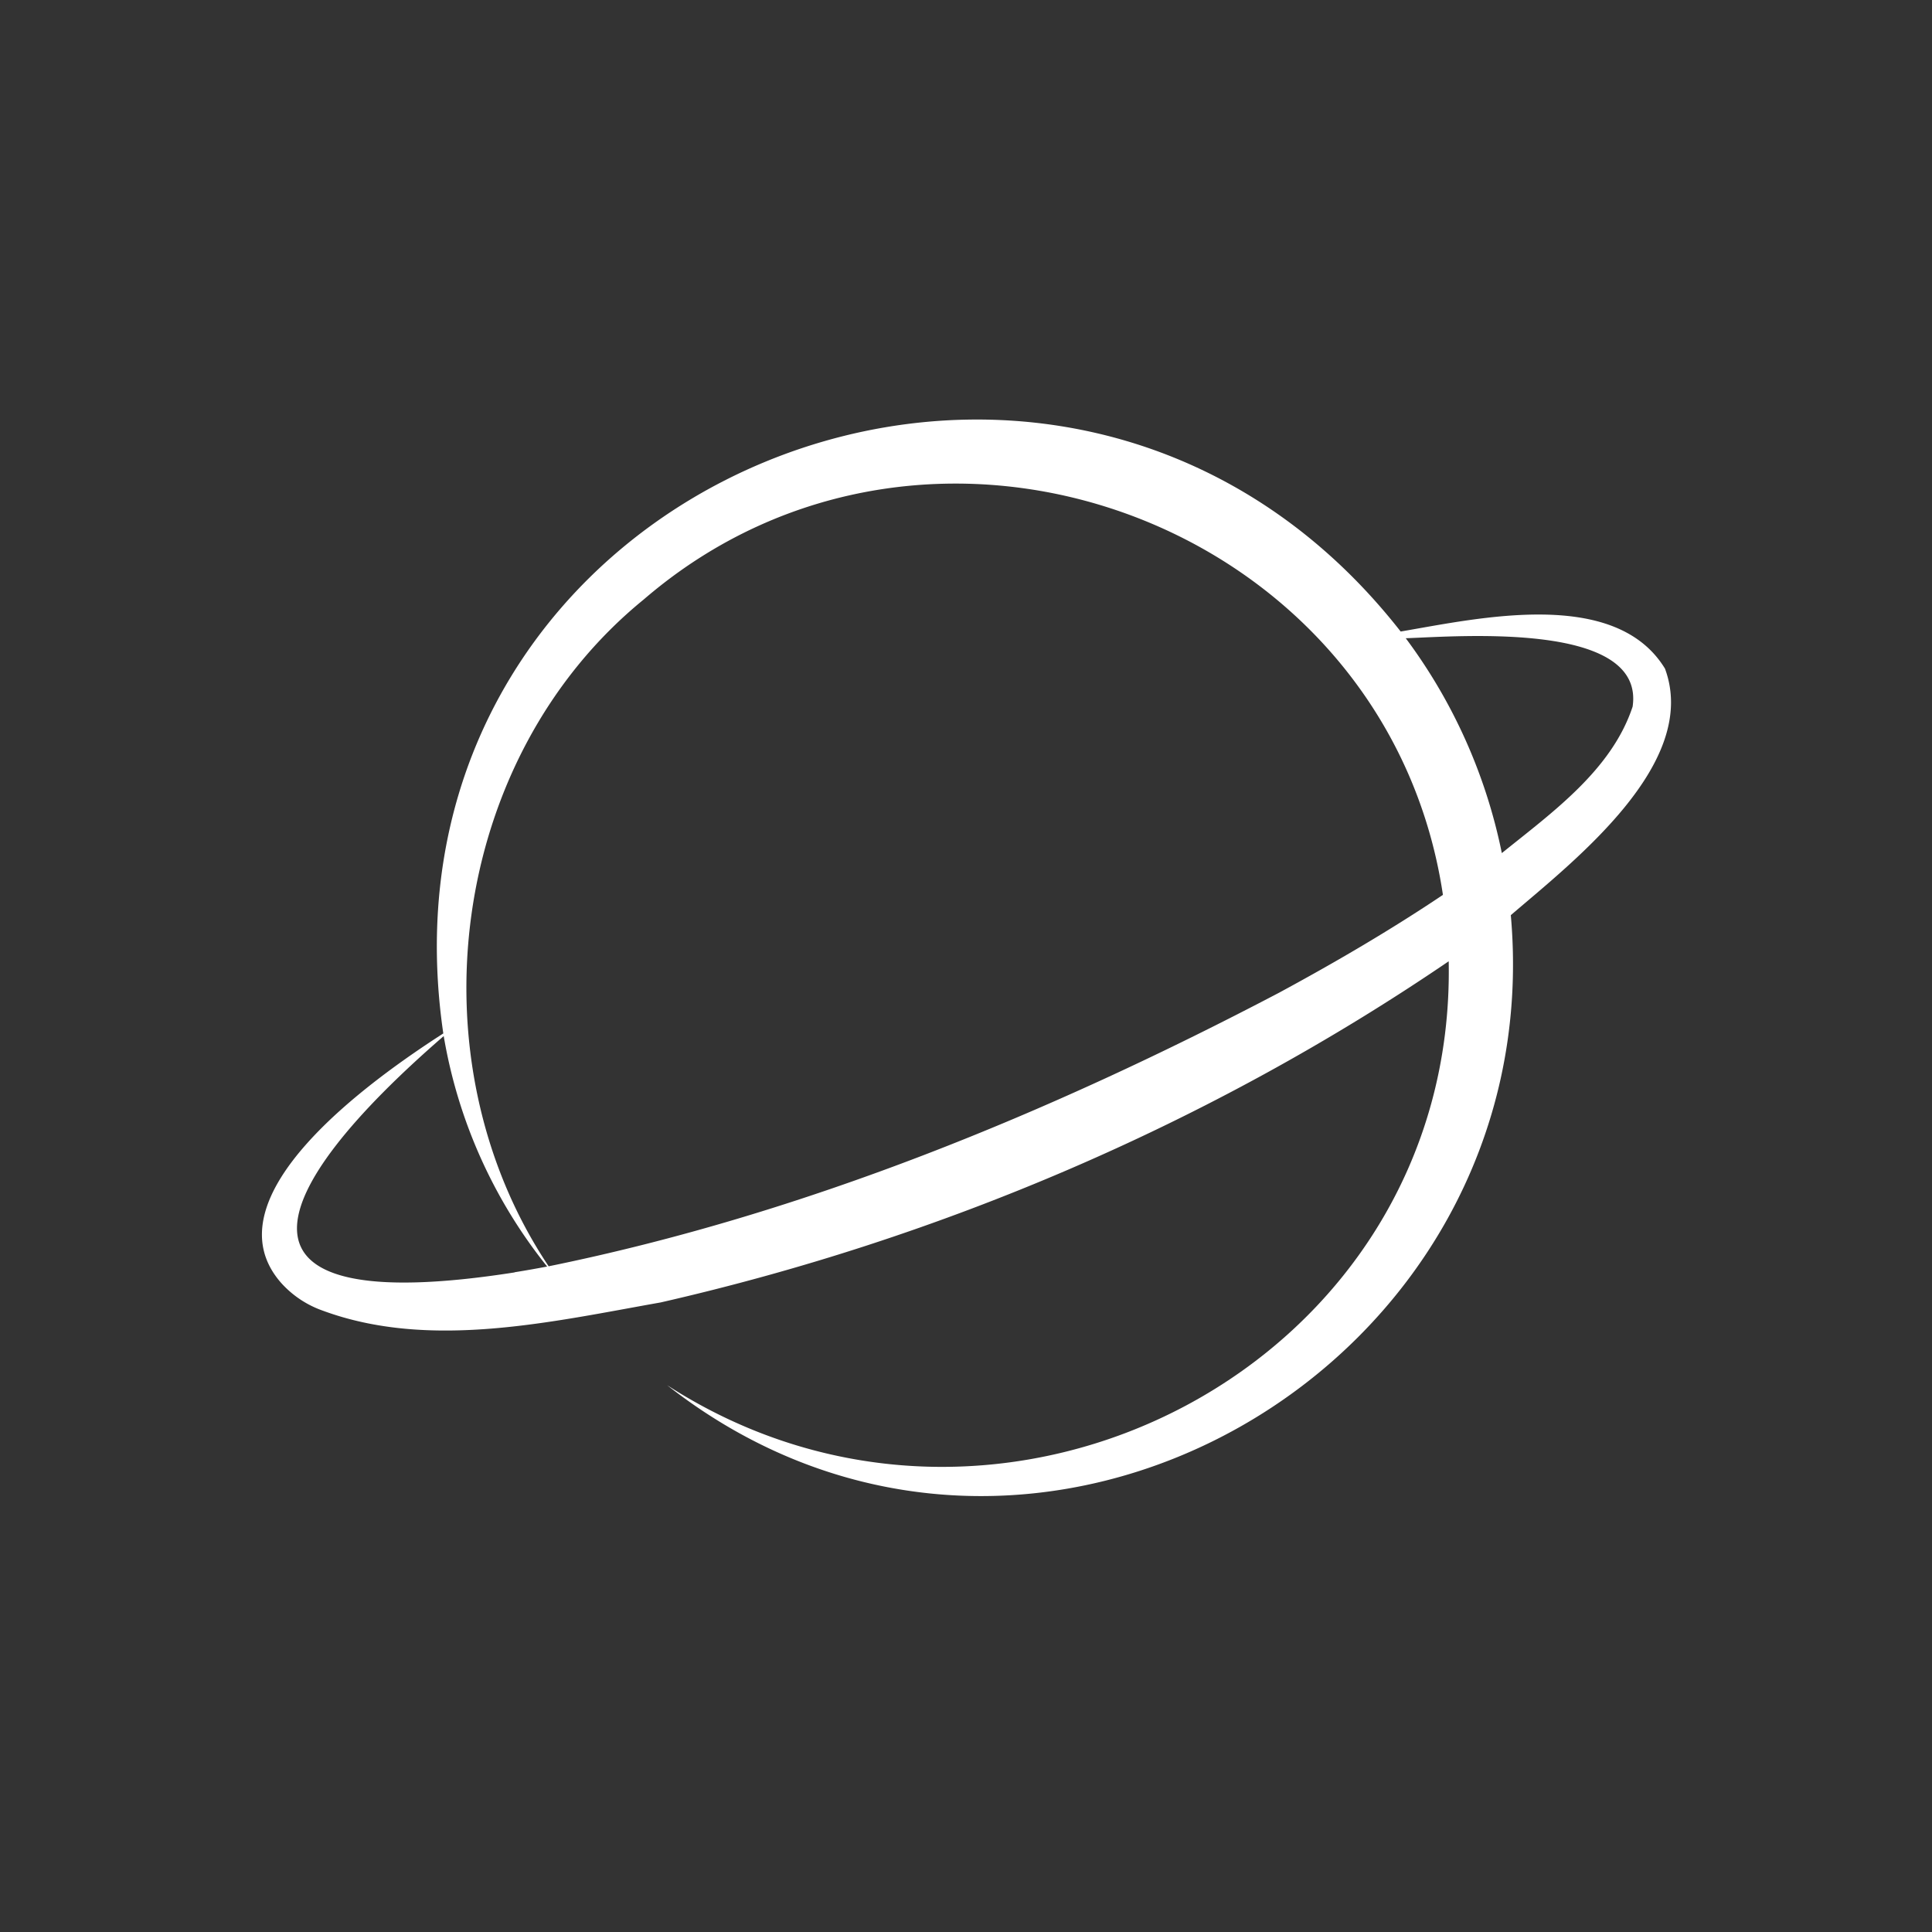 <svg xmlns="http://www.w3.org/2000/svg" version="1.1" xmlns:xlink="http://www.w3.org/1999/xlink" xmlns:svgjs="http://svgjs.com/svgjs" width="512" height="512" x="0" y="0" viewBox="0 0 512 512" style="enable-background:new 0 0 512 512" xml:space="preserve"><rect x="0" y="0" width="512" height="512" fill="#333333" stroke="none"/><g><path d="M441.24 177.2c-13.15-21.57-49.35-13.37-70.05-9.84C280.9 51.91 96.07 127.75 117.48 273.87 99 285.76 54.4 317.15 74.52 340a26.71 26.71 0 0 0 10.86 7.28c28.48 10.57 60.75 3 89.7-2.12 74.27-16.95 145.85-47.49 208.84-90.41C386 361.64 265.35 424.31 176.8 367.09c96.13 75.44 234.26-4.54 223.58-124.56 16.74-14.37 50.13-40.21 40.86-65.33zm-304.86 160c-80.73 12.63-66.76-21.07-18.79-62.63A133.09 133.09 0 0 0 145 335.65c-2.86.54-5.74 1.05-8.62 1.51zm202.55-74.1c-61 32-125.92 58.7-193.53 72.48-36.67-54.88-26.28-134.77 25.17-176.69 75.69-65.25 197-20.73 211.82 78.26-13.96 9.37-28.59 17.91-43.46 25.95zm93.73-75.83c-5.53 16.73-21.11 27.89-34.66 38.81a142.7 142.7 0 0 0-25.46-56.94c14.26-.5 63.46-4.51 60.12 18.13z" fill="#ffffff" data-original="#000000"></path></g></svg>